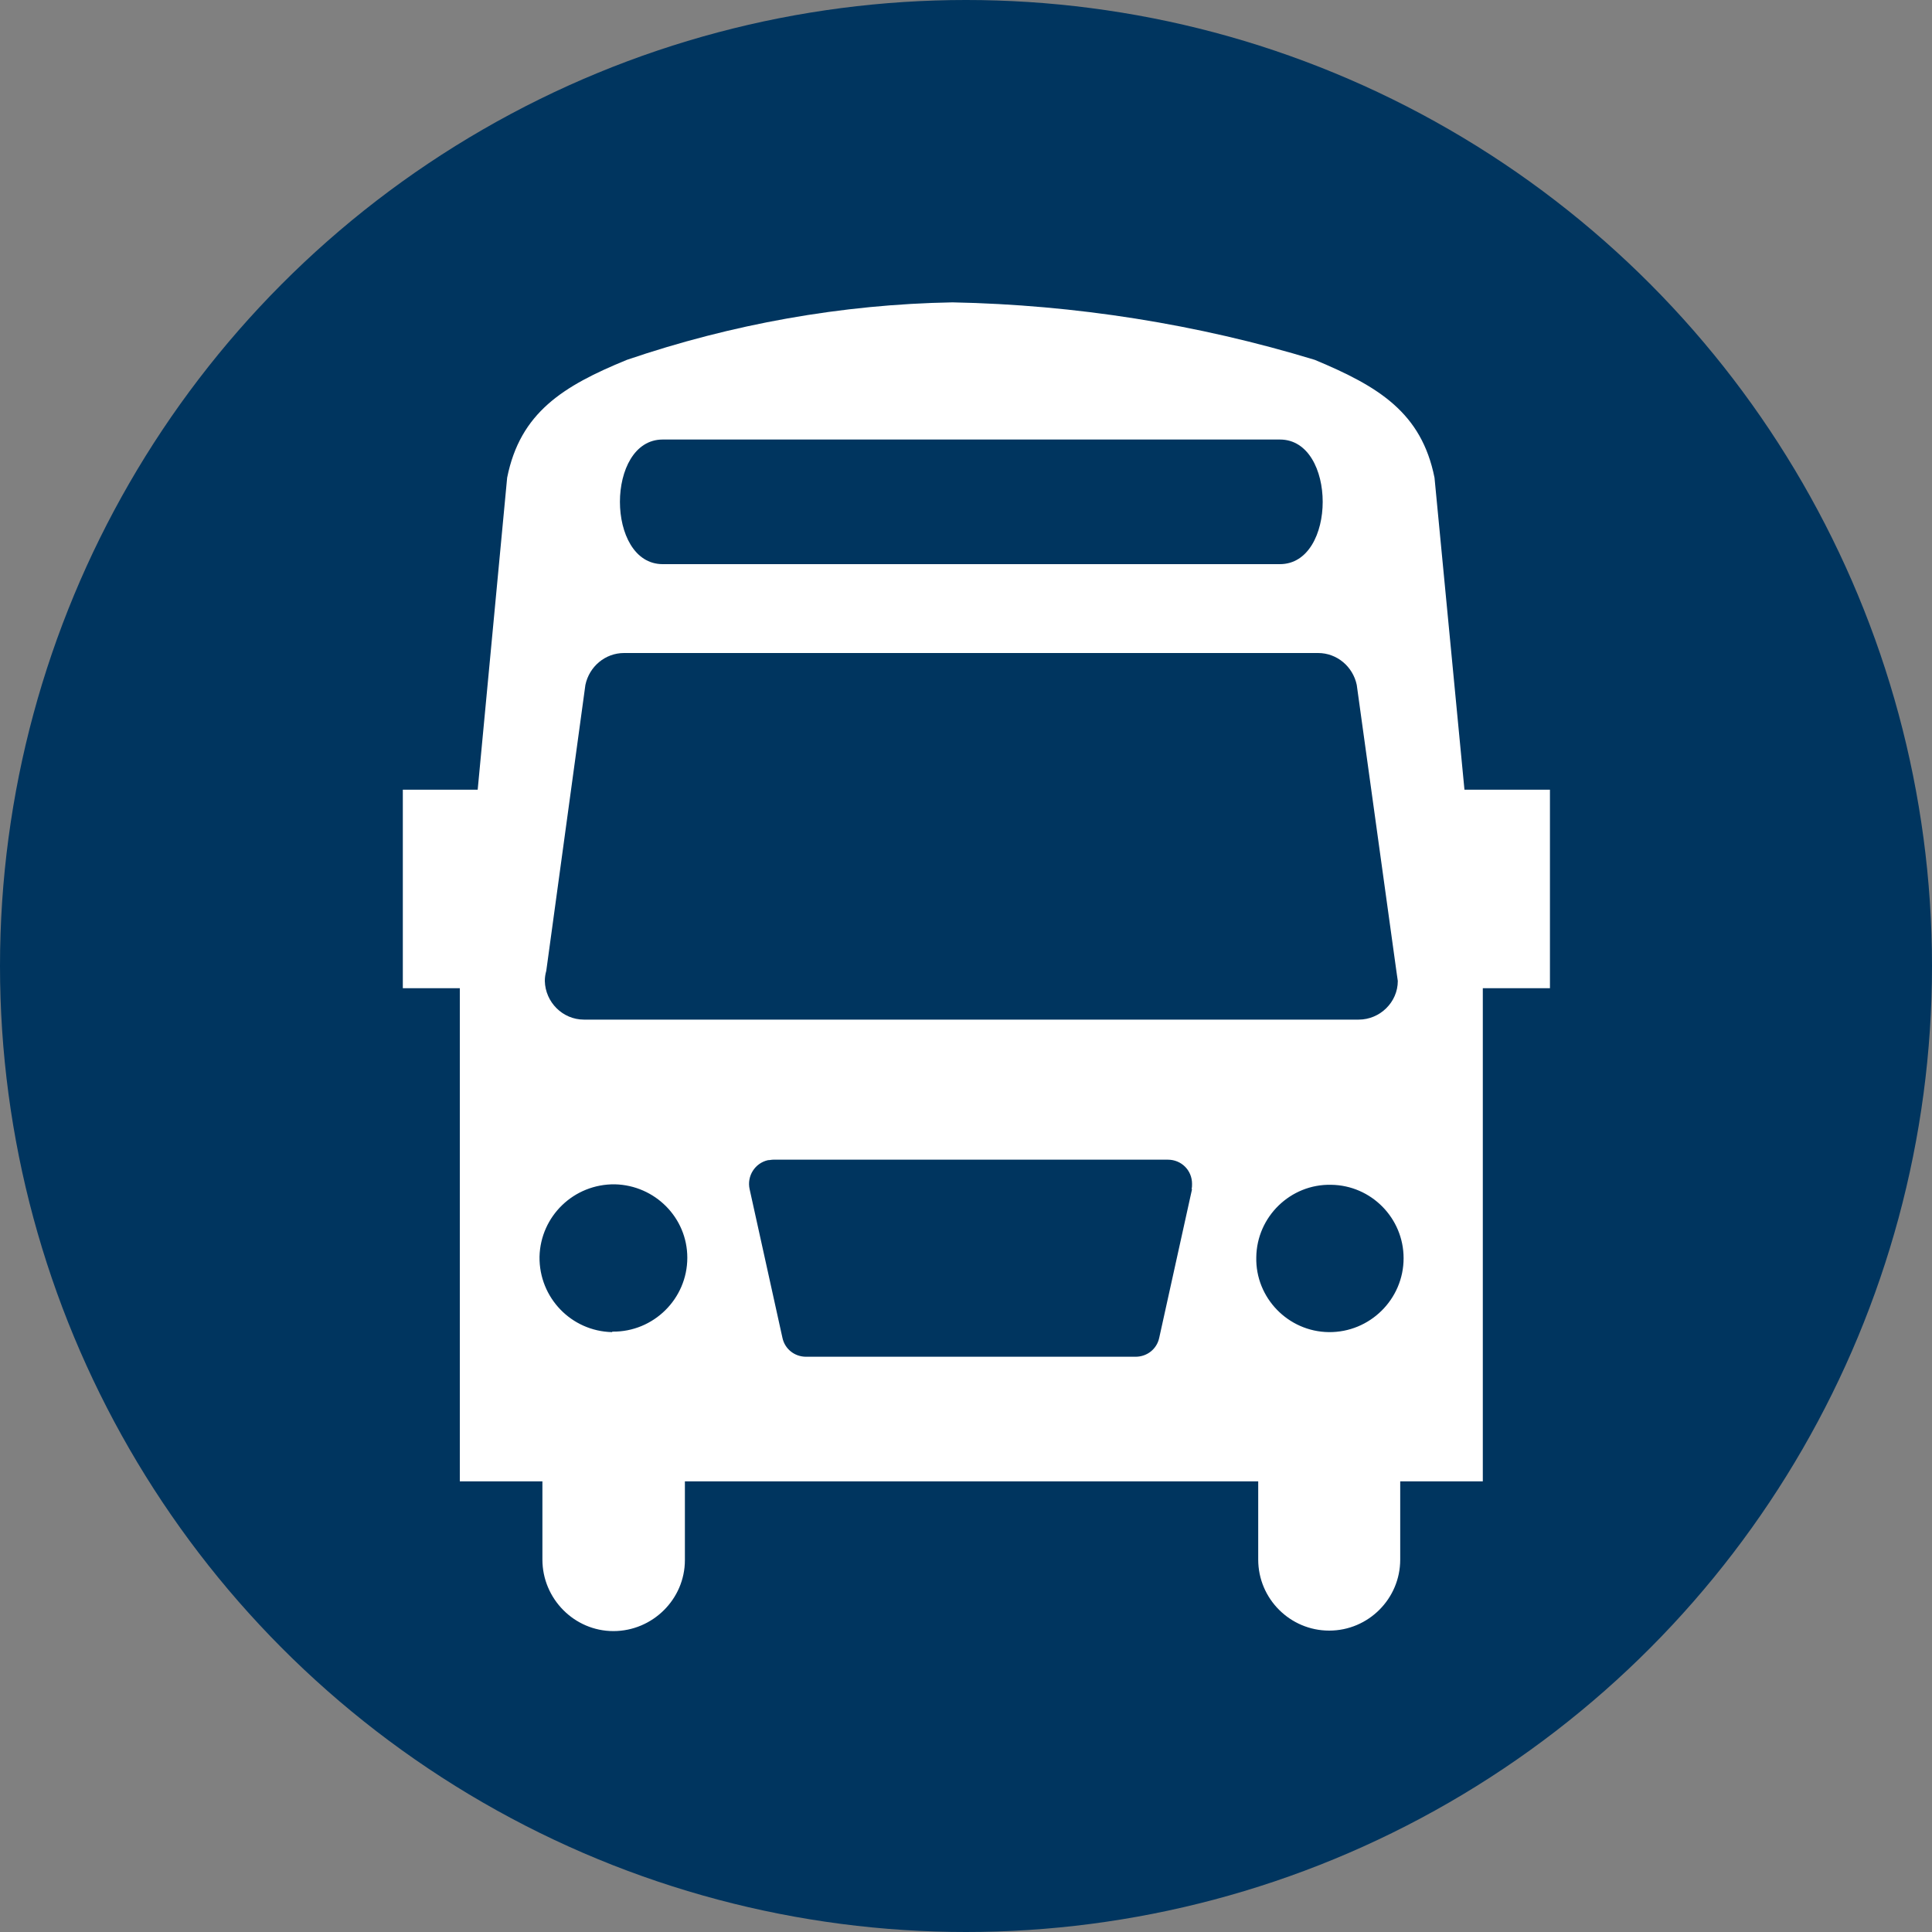 <?xml version="1.0" encoding="UTF-8"?><svg id="a" xmlns="http://www.w3.org/2000/svg" xmlns:xlink="http://www.w3.org/1999/xlink" viewBox="0 0 40 40"><rect x="0" y="0" width="40" height="40" fill="#808080" stroke="none"/><defs><style>.h{fill:#fff;}.i{clip-path:url(#b);}.j{fill:#00355f;}.k{fill:none;}</style><clipPath id="b"><rect class="k" width="40" height="40"/></clipPath></defs><g class="i"><g id="c"><g id="d" transform="translate(0 0)"><g id="e" transform="translate(0 0)"><circle id="f" class="j" cx="20" cy="20" r="20"/></g><path id="g" class="h" d="M27.51,27.58c-.84-.01-1.52-.71-1.5-1.55,.01-.84,.71-1.52,1.55-1.5,.83,.01,1.5,.69,1.5,1.52,0,.85-.7,1.54-1.55,1.53m-2.83-2.96l-.68,3.08c-.05,.23-.25,.39-.49,.39h-6.82c-.24,0-.44-.16-.49-.39l-.68-3.08c-.06-.27,.11-.54,.38-.6,.04,0,.07-.01,.11-.01h8.17c.28,0,.5,.22,.5,.5,0,.04,0,.07-.01,.11m-12,2.96c-.84-.02-1.51-.71-1.5-1.56,.02-.84,.71-1.51,1.56-1.5,.83,.02,1.5,.69,1.5,1.52,0,.85-.7,1.54-1.55,1.53h0m-1.37-7.47l.81-5.92c.08-.38,.41-.66,.8-.66h14.37c.39,0,.72,.28,.8,.66l.82,5.92c.01,.07,.02,.14,.03,.21,0,.44-.37,.8-.81,.8H12.09c-.44,0-.8-.36-.81-.8,0-.07,.01-.14,.03-.21m2.41-11h12.78c1.18,0,1.18,2.58,0,2.58H13.72c-1.18,0-1.18-2.58,0-2.58m18.37,7.25h-1.77l-.62-6.46c-.27-1.35-1.16-1.89-2.48-2.44-2.43-.74-4.96-1.14-7.5-1.19-2.29,.04-4.57,.45-6.74,1.19-1.32,.54-2.21,1.09-2.48,2.44l-.61,6.46h-1.55v4.11h1.18v10.21h1.71v1.62c0,.81,.66,1.48,1.47,1.48,.81,0,1.48-.66,1.48-1.47h0v-1.63h11.87v1.62c0,.81,.66,1.47,1.47,1.47s1.47-.66,1.47-1.47v-1.62h1.71v-10.21h1.39v-4.11Z"/></g></g></g></svg>